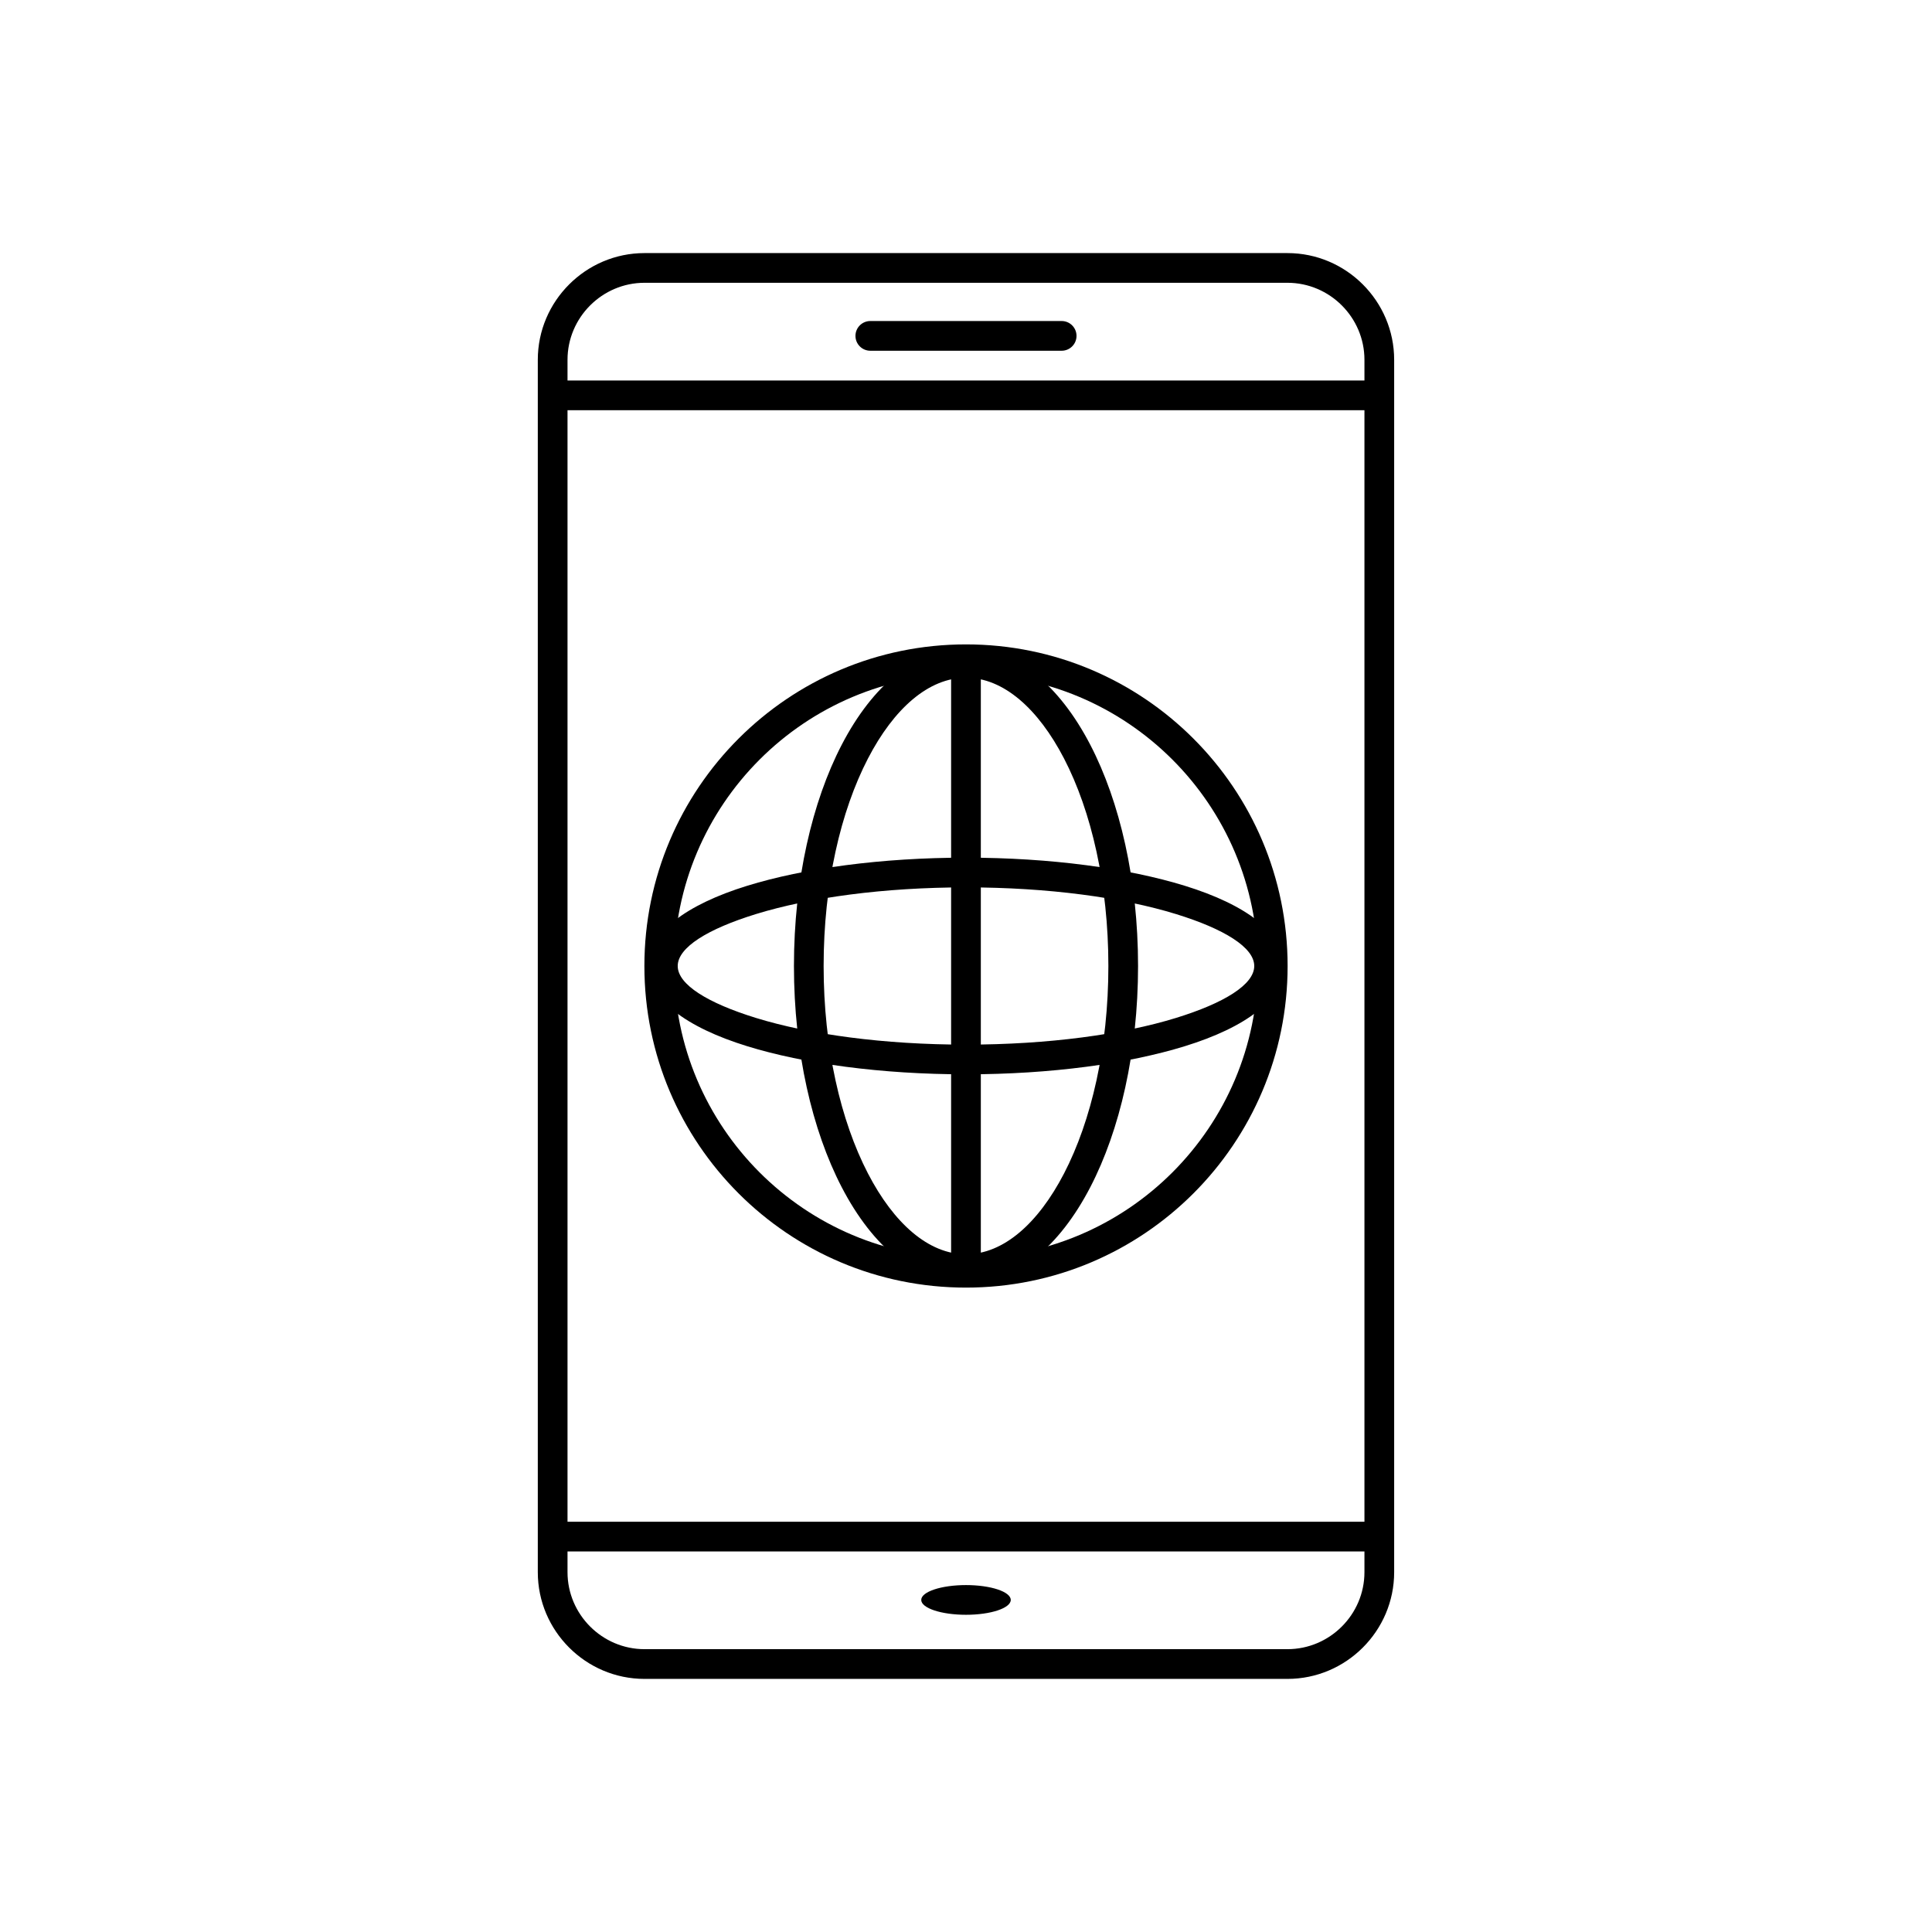 <?xml version="1.0" encoding="UTF-8"?>
<!-- Uploaded to: ICON Repo, www.iconrepo.com, Generator: ICON Repo Mixer Tools -->
<svg fill="#000000" width="800px" height="800px" version="1.1" viewBox="144 144 512 512" xmlns="http://www.w3.org/2000/svg">
 <g>
  <path d="m400 314.77c23.535 0 44.844 9.539 60.266 24.965 15.422 15.422 24.965 36.73 24.965 60.266s-9.539 44.844-24.965 60.266c-15.422 15.422-36.73 24.965-60.266 24.965s-44.844-9.539-60.266-24.965c-15.422-15.422-24.965-36.73-24.965-60.266s9.539-44.844 24.965-60.266c15.422-15.422 36.73-24.965 60.266-24.965zm54.699 30.531c-14-14-33.34-22.656-54.699-22.656-21.363 0-40.703 8.66-54.699 22.656-14 14-22.656 33.34-22.656 54.699 0 21.363 8.66 40.703 22.656 54.699 14 14 33.34 22.656 54.699 22.656 21.363 0 40.703-8.66 54.699-22.656 14-14 22.656-33.34 22.656-54.699 0-21.363-8.66-40.703-22.656-54.699z"/>
  <path d="m403.93 319.67c0-2.172-1.762-3.938-3.938-3.938-2.172 0-3.938 1.762-3.938 3.938v160.66c0 2.172 1.762 3.938 3.938 3.938 2.172 0 3.938-1.762 3.938-3.938z"/>
  <path d="m484.26 400c0 8.77-10.055 16.254-26.309 21.266-14.906 4.598-35.402 7.441-57.953 7.441s-43.047-2.844-57.953-7.441c-16.254-5.012-26.309-12.5-26.309-21.266 0-8.77 10.055-16.254 26.312-21.27 14.906-4.598 35.402-7.441 57.953-7.441 22.551 0 43.047 2.844 57.953 7.441 16.254 5.012 26.312 12.5 26.312 21.27zm-28.617 13.766c12.816-3.953 20.746-8.852 20.746-13.766 0-4.91-7.93-9.812-20.746-13.766-14.168-4.367-33.836-7.07-55.648-7.07s-41.48 2.703-55.648 7.07c-12.816 3.953-20.746 8.852-20.746 13.766 0 4.91 7.926 9.812 20.746 13.766 14.168 4.367 33.836 7.07 55.648 7.07s41.48-2.703 55.648-7.07z"/>
  <path d="m400 484.26c-13.094 0-24.727-9.809-32.949-25.664-7.816-15.066-12.648-35.793-12.648-58.598 0-22.809 4.832-43.531 12.648-58.598 8.227-15.855 19.859-25.664 32.949-25.664 13.094 0 24.727 9.809 32.949 25.664 7.816 15.066 12.648 35.793 12.648 58.598 0 22.809-4.832 43.531-12.648 58.598-8.227 15.855-19.859 25.664-32.949 25.664zm-25.973-29.262c6.856 13.215 16.055 21.391 25.973 21.391s19.117-8.176 25.973-21.391c7.266-14.004 11.758-33.445 11.758-55s-4.492-40.996-11.758-55c-6.856-13.215-16.055-21.391-25.973-21.391s-19.117 8.176-25.973 21.391c-7.266 14.004-11.758 33.445-11.758 55s4.492 40.996 11.758 55z"/>
  <path d="m314.8 211.07h170.39c7.781 0 14.852 3.18 19.973 8.305 5.125 5.121 8.305 12.195 8.305 19.973v321.3c0 7.781-3.18 14.852-8.305 19.973-5.121 5.125-12.195 8.305-19.973 8.305h-170.39c-7.781 0-14.852-3.18-19.973-8.305-5.125-5.121-8.305-12.195-8.305-19.973v-321.3c0-7.781 3.18-14.852 8.305-19.973 5.121-5.125 12.195-8.305 19.973-8.305zm170.39 7.871h-170.39c-5.606 0-10.707 2.297-14.406 5.996-3.699 3.699-5.996 8.801-5.996 14.406v321.3c0 5.606 2.297 10.707 5.996 14.406 3.699 3.699 8.801 5.996 14.406 5.996h170.39c5.606 0 10.707-2.297 14.406-5.996 3.699-3.699 5.996-8.801 5.996-14.406v-321.3c0-5.606-2.297-10.707-5.996-14.406-3.699-3.699-8.801-5.996-14.406-5.996z"/>
  <path d="m509.54 555.15h-219.07v-7.871h219.07z"/>
  <path d="m509.54 252.71h-219.07v-7.871h219.07z"/>
  <path d="m411.86 568c0 2.172-5.309 3.934-11.859 3.934s-11.863-1.762-11.863-3.934c0-2.176 5.312-3.938 11.863-3.938s11.859 1.762 11.859 3.938" fill-rule="evenodd"/>
  <path d="m425.35 236.95c2.172 0 3.938-1.762 3.938-3.938 0-2.172-1.762-3.938-3.938-3.938h-50.707c-2.172 0-3.938 1.762-3.938 3.938 0 2.172 1.762 3.938 3.938 3.938z"/>
 </g>
</svg>